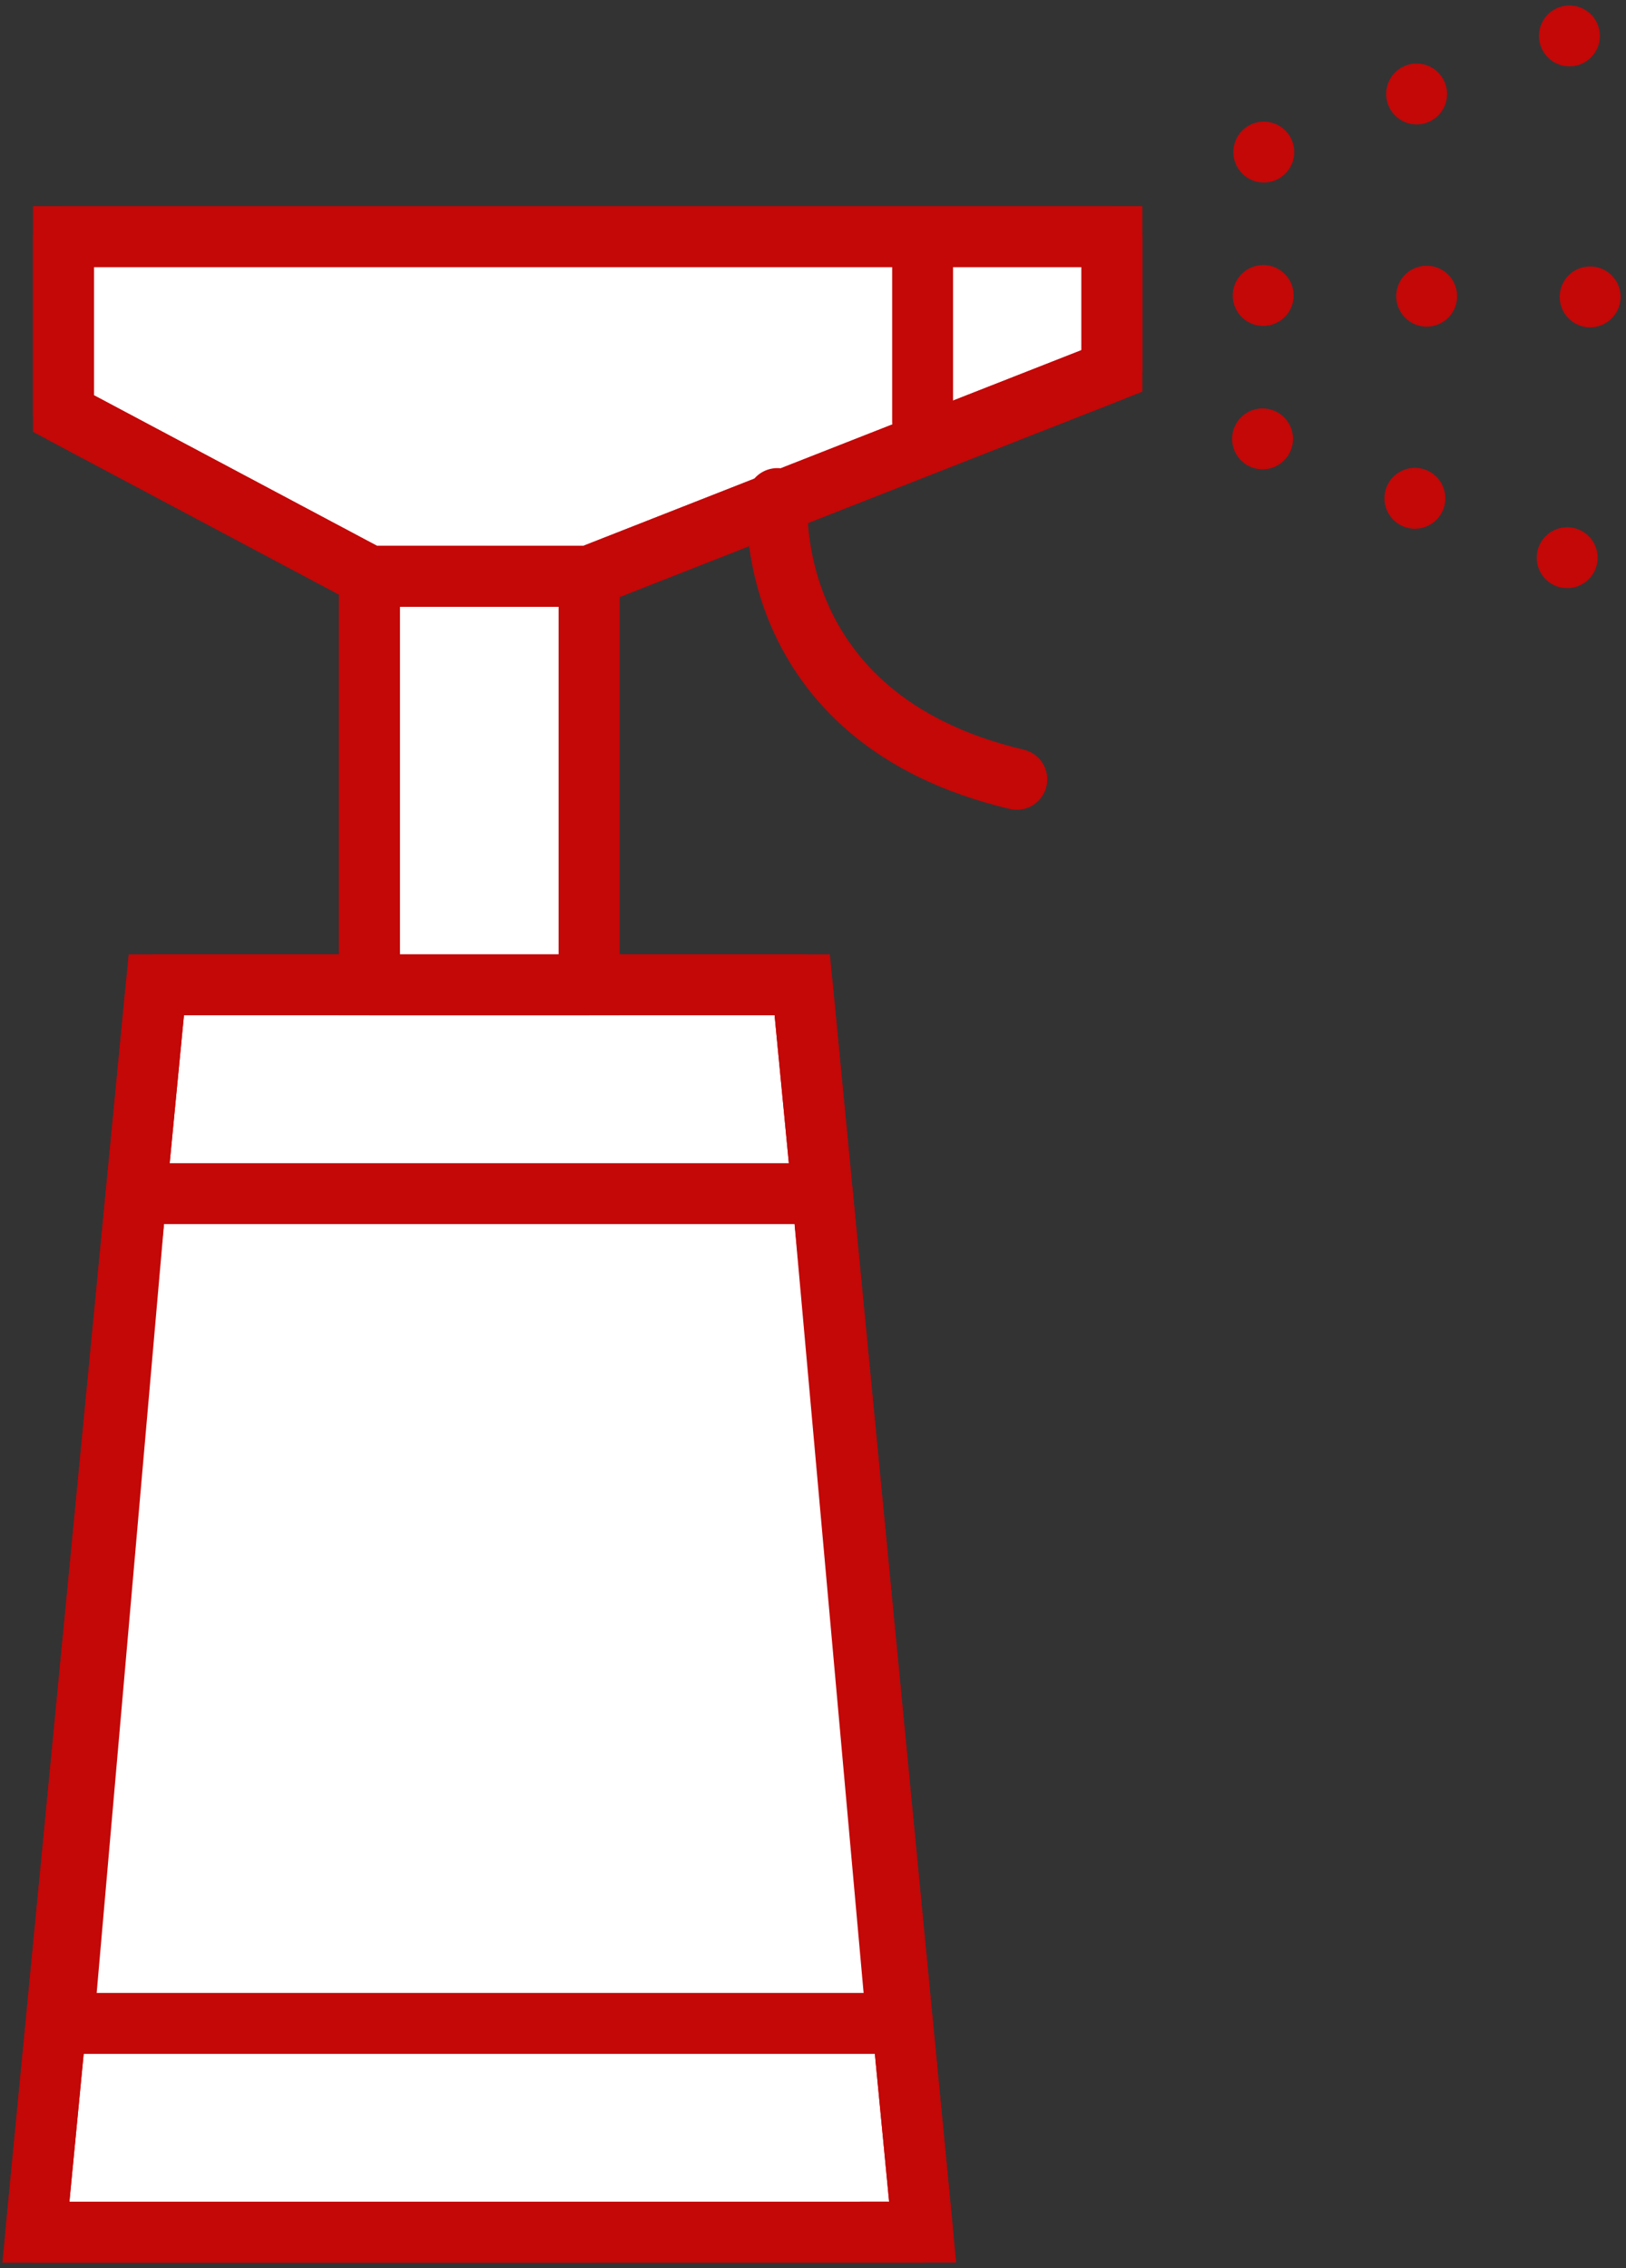 <svg id="Group_96143" data-name="Group 96143" xmlns="http://www.w3.org/2000/svg" xmlns:xlink="http://www.w3.org/1999/xlink" width="53.415" height="74.505" viewBox="0 0 53.415 74.505">
  <rect x="0" y="0" width="53.415" height="74.505" fill="#333333" stroke="none"/>
  <defs>
    <clipPath id="clip-path">
      <rect id="Rectangle_25299" data-name="Rectangle 25299" width="53.415" height="74.506" fill="none" stroke="#c40707" stroke-width="2"/>
    </clipPath>
  </defs>
  <path id="Path_52783" data-name="Path 52783" d="M2,95.878,5.956,54.9H27.174l3.956,40.974Z" transform="translate(-0.821 -22.551)" fill="#fff" stroke="#c40707" stroke-width="2"/>
  <g id="Group_96143-2" data-name="Group 96143">
    <g id="Group_96142" data-name="Group 96142" clip-path="url(#clip-path)">
      <path id="Path_52784" data-name="Path 52784" d="M2,95.878,5.956,54.9H27.174l3.956,40.974Z" transform="translate(-0.821 -22.551)" fill="none" stroke="#c40707" stroke-linecap="round" stroke-linejoin="round" stroke-width="2"/>
    </g>
  </g>
  <g id="Group_96145" data-name="Group 96145">
    <g id="Group_96144" data-name="Group 96144" clip-path="url(#clip-path)">
      <path id="Path_52786" data-name="Path 52786" d="M28.467,66.542H5.924L3.536,93.8h27.38Z" transform="translate(-1.452 -27.331)" fill="none" stroke="#c40707" stroke-linecap="round" stroke-linejoin="round" stroke-width="2"/>
    </g>
  </g>
  <rect id="Rectangle_25301" data-name="Rectangle 25301" width="7.217" height="13.421" transform="translate(12.135 18.932)" fill="#fff" stroke="#c40707" stroke-width="2"/>
  <rect id="Rectangle_25302" data-name="Rectangle 25302" width="7.217" height="13.421" transform="translate(12.135 18.932)" fill="none" stroke="#c40707" stroke-linecap="round" stroke-linejoin="round" stroke-width="2"/>
  <line id="Line_150" data-name="Line 150" transform="translate(41.496 9.706)" fill="none" stroke="#c40707" stroke-linecap="round" stroke-linejoin="round" stroke-width="2"/>
  <g id="Group_96147" data-name="Group 96147">
    <g id="Group_96146" data-name="Group 96146" clip-path="url(#clip-path)">
      <line id="Line_151" data-name="Line 151" x2="2.685" y2="0.012" transform="translate(46.866 9.729)" fill="none" stroke="#c40707" stroke-linecap="round" stroke-linejoin="round" stroke-width="2" stroke-dasharray="0 9.113"/>
      <line id="Line_152" data-name="Line 152" transform="translate(52.236 9.752)" fill="none" stroke="#c40707" stroke-linecap="round" stroke-linejoin="round" stroke-width="2"/>
    </g>
  </g>
  <line id="Line_153" data-name="Line 153" transform="translate(41.475 14.416)" fill="none" stroke="#c40707" stroke-linecap="round" stroke-linejoin="round" stroke-width="2"/>
  <g id="Group_96149" data-name="Group 96149">
    <g id="Group_96148" data-name="Group 96148" clip-path="url(#clip-path)">
      <line id="Line_154" data-name="Line 154" x2="2.501" y2="0.976" transform="translate(46.479 16.368)" fill="none" stroke="#c40707" stroke-linecap="round" stroke-linejoin="round" stroke-width="2" stroke-dasharray="0 9.113"/>
      <line id="Line_155" data-name="Line 155" transform="translate(51.482 18.32)" fill="none" stroke="#c40707" stroke-linecap="round" stroke-linejoin="round" stroke-width="2"/>
    </g>
  </g>
  <line id="Line_156" data-name="Line 156" transform="translate(41.516 4.995)" fill="none" stroke="#c40707" stroke-linecap="round" stroke-linejoin="round" stroke-width="2"/>
  <g id="Group_96151" data-name="Group 96151">
    <g id="Group_96150" data-name="Group 96150" clip-path="url(#clip-path)">
      <line id="Line_157" data-name="Line 157" y1="0.954" x2="2.51" transform="translate(46.536 2.133)" fill="none" stroke="#c40707" stroke-linecap="round" stroke-linejoin="round" stroke-width="2" stroke-dasharray="0 9.113"/>
      <line id="Line_158" data-name="Line 158" transform="translate(51.556 1.179)" fill="none" stroke="#c40707" stroke-linecap="round" stroke-linejoin="round" stroke-width="2"/>
    </g>
  </g>
  <path id="Path_52787" data-name="Path 52787" d="M20.8,24.348,37.978,17.6V13.187H3.536V19l10.051,5.346Z" transform="translate(-1.452 -5.416)" fill="#fff" stroke="#c40707" stroke-width="2"/>
  <g id="Group_96153" data-name="Group 96153">
    <g id="Group_96152" data-name="Group 96152" clip-path="url(#clip-path)">
      <path id="Path_52788" data-name="Path 52788" d="M20.8,24.348,37.978,17.6V13.187H3.536V19l10.051,5.346Z" transform="translate(-1.452 -5.416)" fill="none" stroke="#c40707" stroke-linecap="round" stroke-linejoin="round" stroke-width="2"/>
      <path id="Path_52789" data-name="Path 52789" d="M43.327,27.792s-.649,7.213,7.866,9.223" transform="translate(-17.791 -11.415)" fill="none" stroke="#c40707" stroke-linecap="round" stroke-linejoin="round" stroke-width="2"/>
      <line id="Line_159" data-name="Line 159" y2="6.075" transform="translate(30.308 7.771)" fill="none" stroke="#c40707" stroke-linecap="round" stroke-linejoin="round" stroke-width="2"/>
    </g>
  </g>
</svg>

